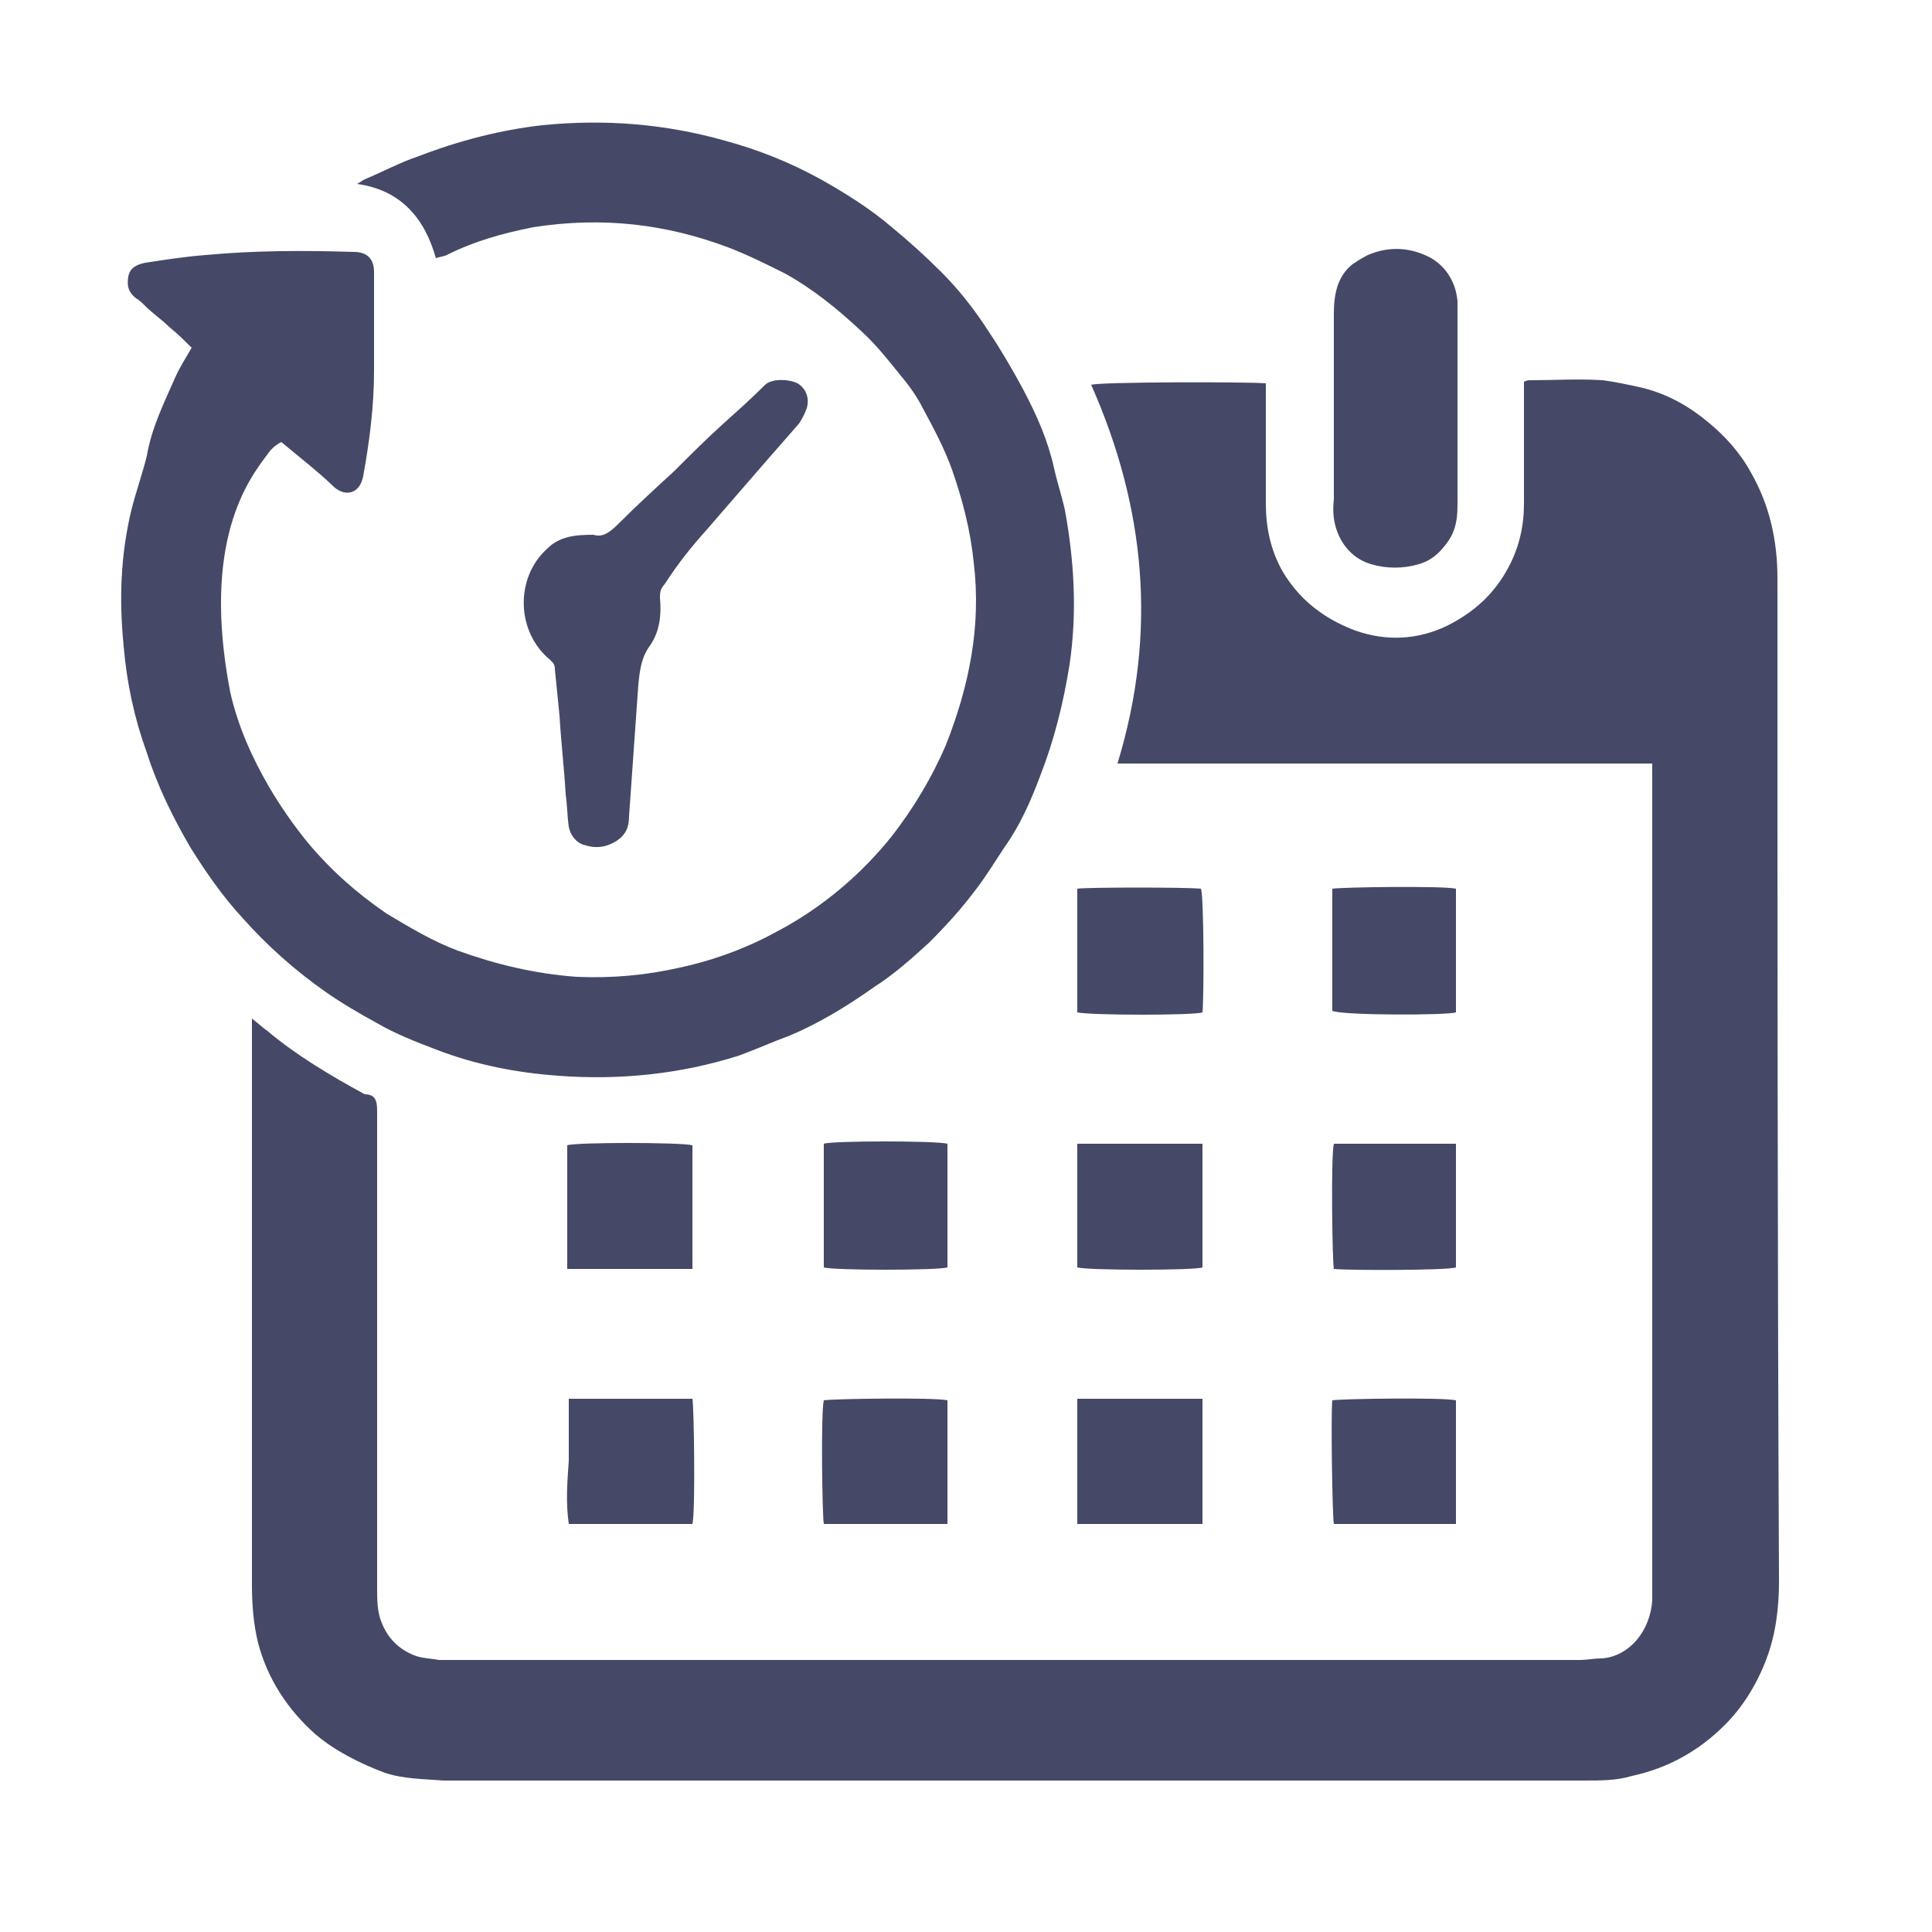 <?xml version="1.0" encoding="utf-8"?>
<!-- Generator: Adobe Illustrator 21.1.0, SVG Export Plug-In . SVG Version: 6.00 Build 0)  -->
<svg version="1.1" baseProfile="tiny" id="Layer_1" xmlns="http://www.w3.org/2000/svg" xmlns:xlink="http://www.w3.org/1999/xlink"
	 x="0px" y="0px" viewBox="0 0 125 125" xml:space="preserve">
<g>
	<path fill="#454967" d="M115,37.4c0-2.4-0.5-4.7-1.7-6.8c-0.7-1.3-1.7-2.4-2.8-3.3c-1.2-1-2.6-1.8-4.2-2.2
		c-0.9-0.2-1.8-0.4-2.6-0.5c-1.6-0.1-3.1,0-4.7,0c-0.1,0-0.2,0-0.4,0.1c0,0.3,0,0.6,0,0.8c0,2.4,0,4.7,0,7.1c0,1.4-0.3,2.8-1,4.1
		c-0.9,1.7-2.2,2.9-4,3.8c-1.9,0.9-3.9,1-5.9,0.3c-0.8-0.3-1.6-0.7-2.3-1.2c-1-0.7-1.8-1.6-2.4-2.6c-0.8-1.4-1.1-2.9-1.1-4.4
		c0-2.3,0-4.7,0-7c0-0.3,0-0.5,0-0.8c-1.1-0.1-10.8-0.1-11.3,0.1c3.5,7.9,4.3,16,1.7,24.5c11.5,0,23,0,34.6,0c0,0.4,0,0.7,0,1
		c0,17.4,0,34.9,0,52.3c0,0.3,0,0.5,0,0.8c-0.1,2-1.5,3.7-3.3,3.8c-0.5,0-0.9,0.1-1.4,0.1c-24.3,0-48.7,0-73,0c-0.3,0-0.6,0-0.8,0
		c-0.5-0.1-1.1-0.1-1.6-0.3c-1-0.4-1.7-1.1-2.1-2.1c-0.3-0.7-0.3-1.5-0.3-2.3c0-10.2,0-20.5,0-30.7c0-0.6,0-1.2-0.8-1.2
		c-2.2-1.2-4.4-2.5-6.3-4.1c-0.3-0.2-0.6-0.5-1-0.8c0,0.4,0,0.6,0,0.9c0,7,0,13.9,0,20.9c0,4.9,0,9.9,0,14.8c0,1.3,0.1,2.6,0.4,3.8
		c0.6,2.3,1.9,4.3,3.7,5.9c1.3,1.1,2.9,1.9,4.5,2.5c1.2,0.4,2.5,0.4,3.8,0.5c17.2,0,34.3,0,51.5,0c7.5,0,14.9,0,22.4,0
		c1,0,2,0,3-0.3c2.3-0.5,4.3-1.6,6-3.3c1.2-1.2,2.1-2.7,2.7-4.3c0.6-1.6,0.8-3.3,0.8-5C115,80.4,115,58.9,115,37.4z"/>
	<path fill="#454967" d="M21.1,64.2c1,0.7,2.2,1.4,3.3,2c1.2,0.7,2.5,1.2,3.8,1.7c2.6,1,5.2,1.5,7.9,1.7c4,0.3,7.9-0.1,11.7-1.3
		c1.1-0.4,2.2-0.9,3.3-1.3c1.9-0.8,3.7-1.9,5.4-3.1C57.9,63,59,62,60.1,61c1.1-1.1,2.1-2.2,3-3.4c0.7-0.9,1.3-1.9,1.9-2.8
		c1-1.4,1.7-3,2.3-4.6c0.9-2.3,1.5-4.7,1.9-7.2c0.5-3.4,0.3-6.7-0.3-10c-0.2-0.9-0.5-1.8-0.7-2.7c-0.4-1.8-1.1-3.4-2-5.1
		c-0.7-1.3-1.4-2.5-2.2-3.7c-0.9-1.4-1.9-2.7-3.1-3.9c-1-1-2.1-2-3.2-2.9c-1.4-1.2-3-2.2-4.6-3.1c-2-1.1-4-1.9-6.2-2.5
		c-3.9-1.1-7.8-1.4-11.8-1c-2.7,0.3-5.4,1-8,2c-1.2,0.4-2.3,1-3.5,1.5c-0.2,0.1-0.3,0.2-0.5,0.3c2.9,0.4,4.4,2.3,5.1,4.8
		c0.3-0.1,0.5-0.1,0.7-0.2c1.8-0.9,3.6-1.4,5.6-1.8C39,14,43.1,14.5,47.1,16c1.3,0.5,2.5,1.1,3.7,1.7c1.8,1,3.4,2.3,4.9,3.7
		c1.1,1,2,2.2,2.9,3.3c0.4,0.5,0.8,1.1,1.1,1.7c0.7,1.3,1.4,2.6,1.9,4c0.7,2,1.2,4,1.4,6c0.5,4.1-0.3,8-1.8,11.8
		c-0.9,2.1-2.1,4.1-3.5,5.9c-2,2.5-4.5,4.6-7.3,6.1c-2,1.1-4.1,1.9-6.4,2.4c-2.2,0.5-4.4,0.7-6.7,0.6c-2.7-0.2-5.2-0.8-7.7-1.7
		c-1.6-0.6-3.1-1.5-4.6-2.4c-1.9-1.3-3.6-2.8-5.1-4.6c-0.9-1.1-1.8-2.4-2.5-3.6c-1.1-1.9-2-3.9-2.5-6.1C13,35,16.1,31,17.3,29.4
		c0.2-0.3,0.5-0.6,0.9-0.8c0.6,0.5,1.1,0.9,1.7,1.4c0.6,0.5,1.2,1,1.7,1.5c0.8,0.7,1.7,0.4,1.9-0.7c0.4-2.2,0.7-4.5,0.7-6.8
		c0-2.1,0-4.3,0-6.4c0-0.9-0.5-1.3-1.3-1.3c-3.2-0.1-6.4-0.1-9.6,0.2c-1.3,0.1-2.6,0.3-3.9,0.5c-0.5,0.1-1,0.3-1.1,0.9
		c-0.1,0.6,0,1,0.5,1.4c0.2,0.1,0.4,0.3,0.6,0.5c0.5,0.5,1.1,0.9,1.6,1.4c0.5,0.4,0.9,0.8,1.4,1.3c-0.4,0.7-0.8,1.3-1.1,2
		c-0.7,1.6-1.5,3.2-1.8,5c-0.3,1.2-0.7,2.3-1,3.5c-0.7,2.9-0.8,5.8-0.5,8.8c0.2,2.4,0.7,4.7,1.5,6.9c0.7,2.2,1.7,4.2,2.8,6.1
		c1,1.6,2.1,3.2,3.4,4.6C17.3,61.2,19.1,62.8,21.1,64.2z"/>
	<path fill="#454967" d="M45.7,34.3c1.3-1.5,2.6-3,3.9-4.5c0.7-0.8,1.4-1.6,2.1-2.4c0.2-0.3,0.4-0.7,0.5-1c0.2-0.7-0.1-1.3-0.6-1.6
		c-0.6-0.3-1.7-0.3-2.1,0.1c-0.9,0.9-1.8,1.7-2.8,2.6c-1.1,1-2.1,2-3.1,3c-1.2,1.1-2.4,2.2-3.6,3.4c-0.5,0.5-1,0.9-1.6,0.7
		c-1.2,0-2.2,0.1-3,0.9c-2.1,1.9-2,5.4,0.2,7.2c0.2,0.2,0.3,0.3,0.3,0.6c0.1,1,0.2,2,0.3,3c0.1,1.7,0.3,3.4,0.4,5.1
		c0.1,0.7,0.1,1.4,0.2,2.1c0.1,0.5,0.4,0.9,0.8,1.1c0.8,0.3,1.5,0.3,2.3-0.2c0.6-0.4,0.8-0.9,0.8-1.6c0.2-2.8,0.4-5.7,0.6-8.5
		c0.1-1,0.2-1.8,0.8-2.6c0.6-0.9,0.7-2,0.6-3c0-0.3,0-0.6,0.3-0.9C43.9,36.4,44.8,35.3,45.7,34.3z"/>
	<path fill="#454967" d="M86.6,34.6c0.4,0.9,1.1,1.6,2.1,1.9c1,0.3,2.1,0.3,3.1,0c0.7-0.2,1.2-0.6,1.6-1.1c0.7-0.8,0.9-1.6,0.9-2.7
		c0-2.1,0-4.2,0-6.3c0,0,0,0,0,0c0-1.9,0-3.9,0-5.8c0-0.4,0-0.7,0-1.1c-0.1-1.2-0.7-2.2-1.7-2.8c-1.3-0.7-2.7-0.8-4.1-0.2
		c-0.4,0.2-0.7,0.4-1,0.6c-1,0.8-1.2,2-1.2,3.2c0,4,0,8,0,12C86.2,33.2,86.3,33.9,86.6,34.6z"/>
	<path fill="#454967" d="M44.8,74.1c-0.7-0.2-7.6-0.2-8.1,0c0,2.7,0,5.3,0,8c2.7,0,5.3,0,8.1,0C44.8,79.4,44.8,76.7,44.8,74.1z"/>
	<path fill="#454967" d="M77.8,65.5c0.1-0.9,0.1-7.5-0.1-8c-0.8-0.1-7.5-0.1-8,0c0,2.6,0,5.3,0,8C70.6,65.7,77.3,65.7,77.8,65.5z"/>
	<path fill="#454967" d="M77.8,82c0-2.7,0-5.3,0-8c-2.7,0-5.4,0-8.1,0c0,2.7,0,5.4,0,8C70.4,82.2,77.3,82.2,77.8,82z"/>
	<path fill="#454967" d="M94.2,65.5c0-2.7,0-5.3,0-8c-0.8-0.2-7.5-0.1-8,0c0,2.6,0,5.3,0,7.9C86.8,65.7,93.6,65.7,94.2,65.5z"/>
	<path fill="#454967" d="M86.3,82.1c0.9,0.1,7.4,0.1,7.9-0.1c0-2.7,0-5.3,0-8c-2.7,0-5.3,0-7.9,0C86.1,74.8,86.2,81.6,86.3,82.1z"/>
	<path fill="#454967" d="M61.3,82c0-2.6,0-5.3,0-8c-0.7-0.2-7.5-0.2-8,0c0,2.6,0,5.3,0,8C53.9,82.2,60.7,82.2,61.3,82z"/>
	<path fill="#454967" d="M36.8,98.6c2.7,0,5.4,0,8,0c0.2-0.8,0.1-7.6,0-8.1c-2.6,0-5.3,0-8,0c0,1.4,0,2.7,0,4
		C36.7,95.9,36.6,97.2,36.8,98.6z"/>
	<path fill="#454967" d="M53.3,98.6c2.6,0,5.3,0,8,0c0-2.7,0-5.4,0-8c-0.8-0.2-7.5-0.1-8,0C53.1,91.4,53.2,98.1,53.3,98.6z"/>
	<path fill="#454967" d="M77.8,90.5c-2.7,0-5.4,0-8.1,0c0,2.7,0,5.4,0,8.1c2.7,0,5.4,0,8.1,0C77.8,95.9,77.8,93.3,77.8,90.5z"/>
	<path fill="#454967" d="M86.3,98.6c2.6,0,5.3,0,7.9,0c0-2.7,0-5.4,0-8c-0.8-0.2-7.5-0.1-8,0C86.1,91.4,86.2,98.1,86.3,98.6z"/>
</g>
</svg>
